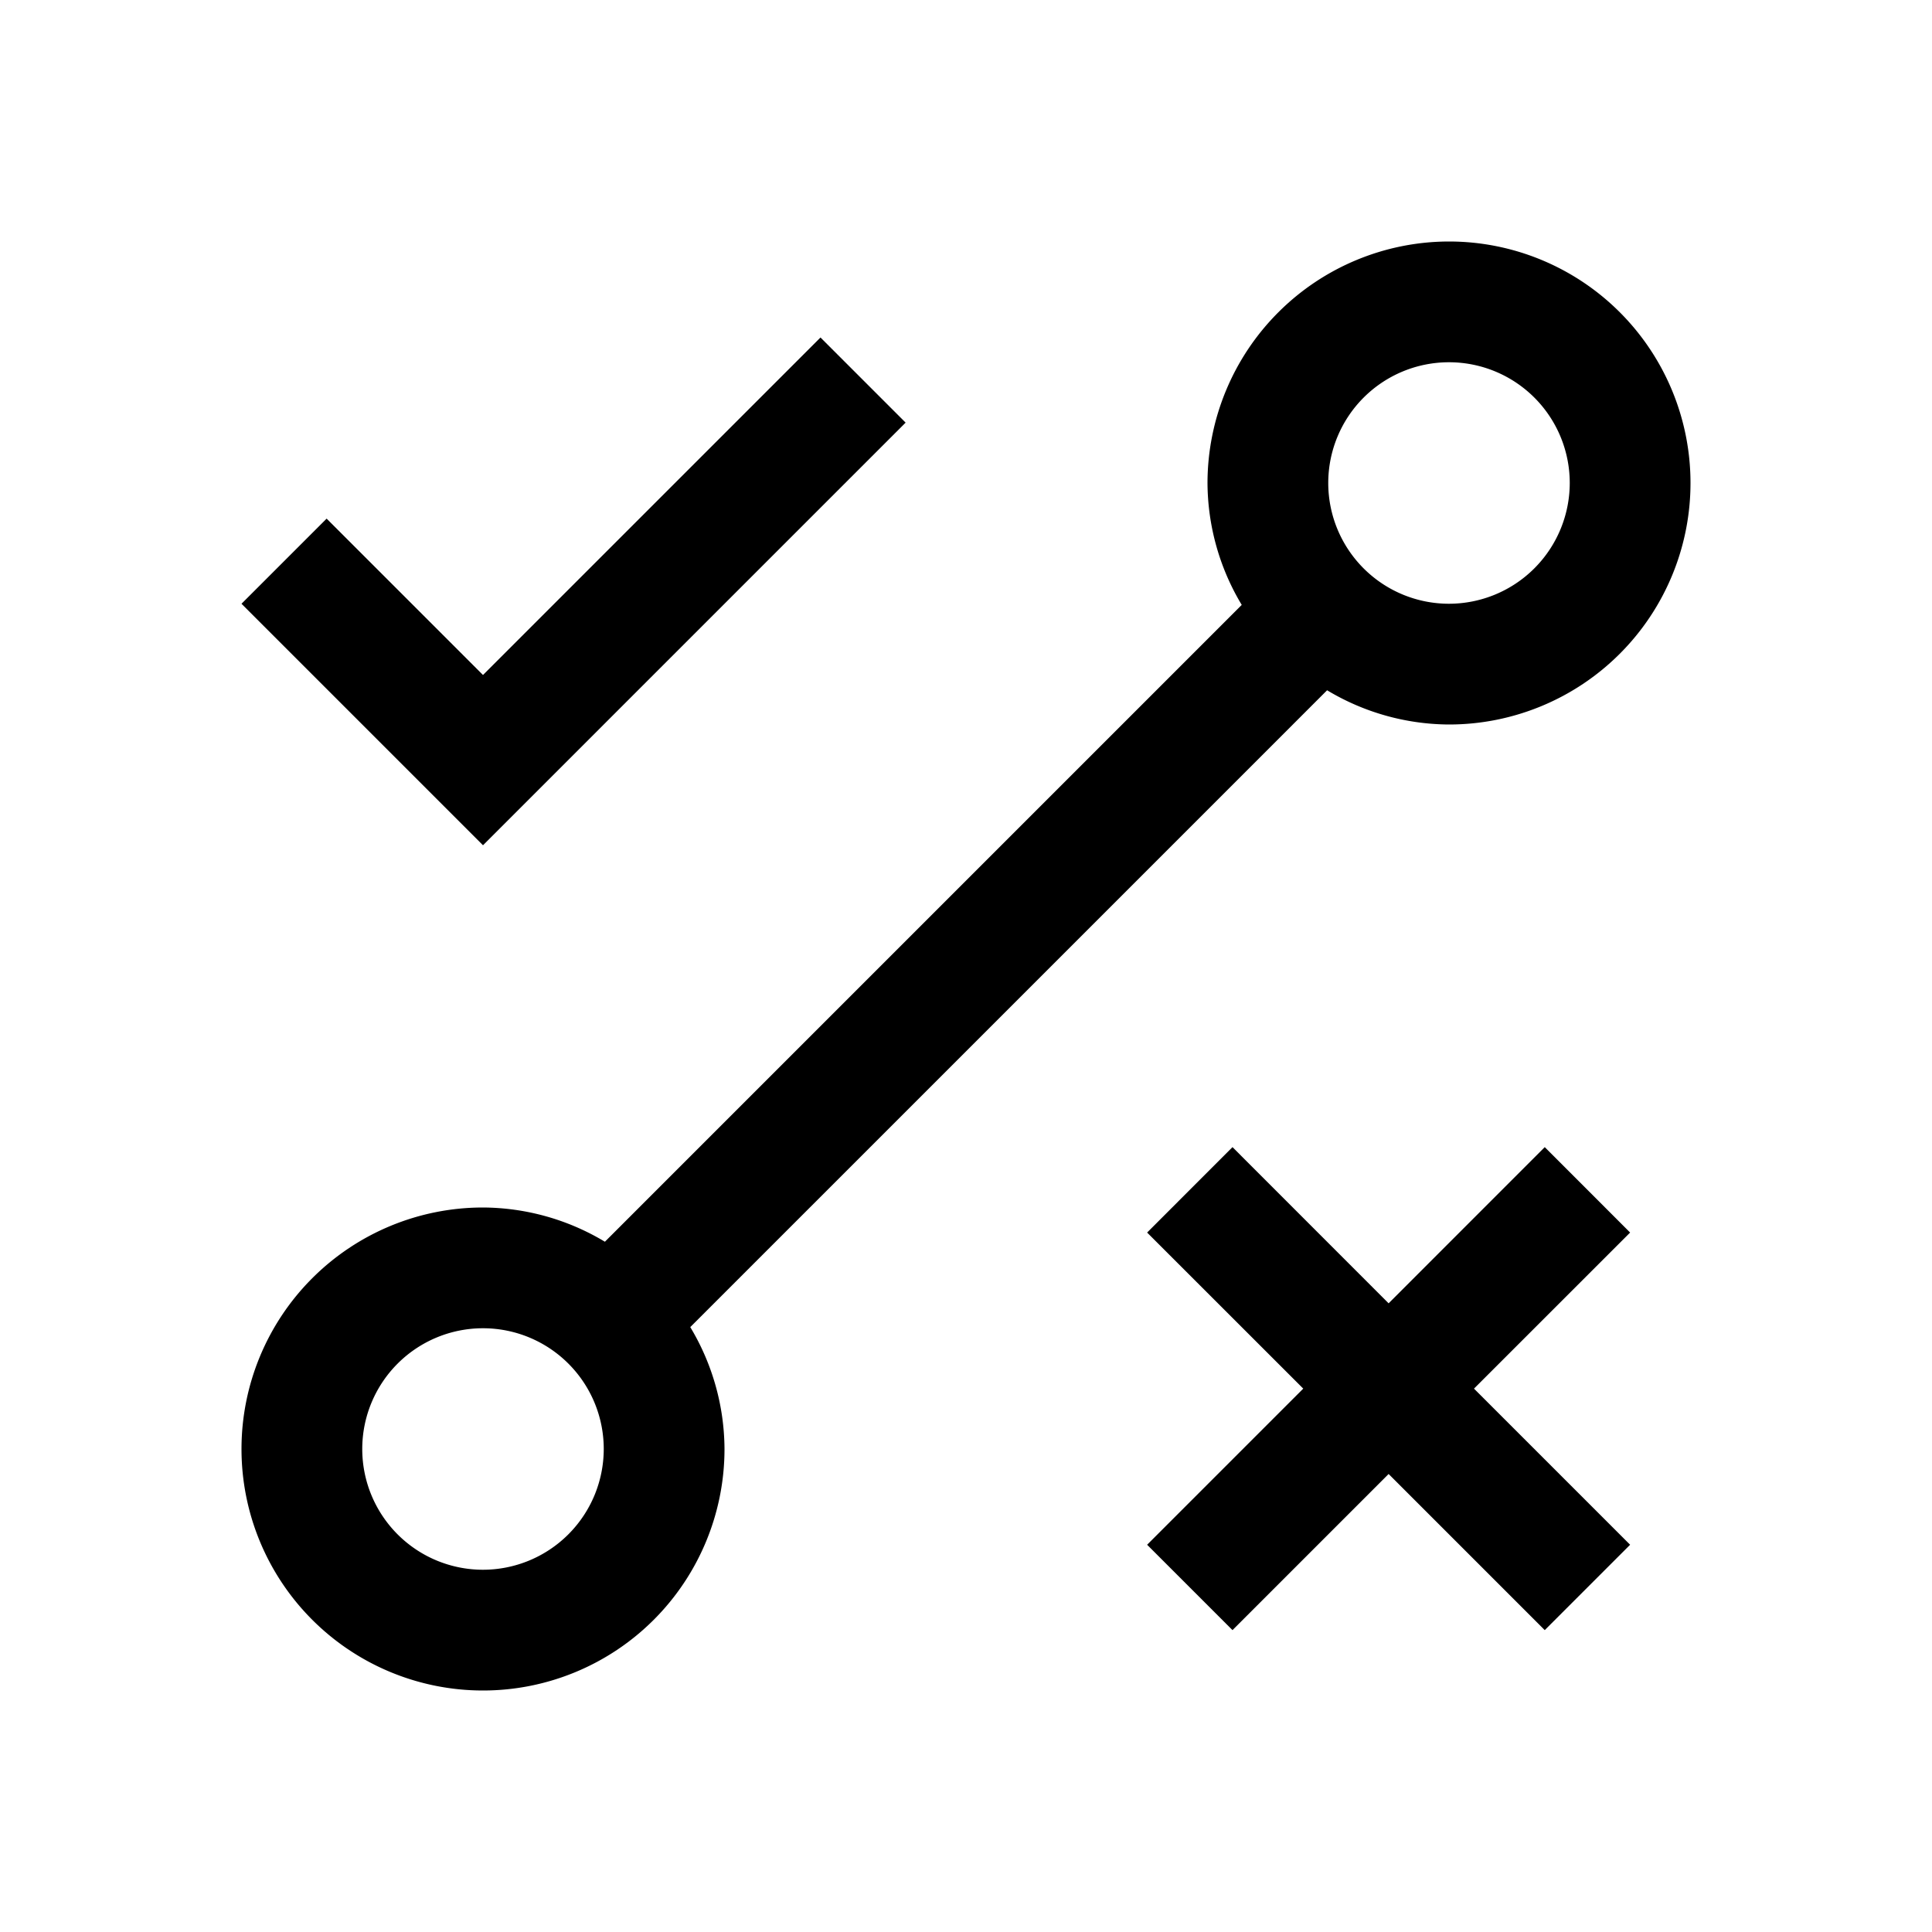 <?xml version="1.0" encoding="utf-8"?>
<!-- Generator: www.svgicons.com -->
<svg xmlns="http://www.w3.org/2000/svg" width="800" height="800" viewBox="0 0 32 32">
<path fill="currentColor" d="M27 20.415L25.586 19L23 21.587L20.414 19L19 20.415L21.586 23L19 25.586L20.414 27L23 24.414L25.586 27L27 25.586L24.414 23zM24 4a4.005 4.005 0 0 0-4 4a3.951 3.951 0 0 0 .567 2.019L10.019 20.567A3.952 3.952 0 0 0 8 20a4 4 0 1 0 4 4a3.951 3.951 0 0 0-.567-2.019l10.548-10.548A3.952 3.952 0 0 0 24 12a4 4 0 0 0 0-8M8 26a2 2 0 1 1 2-2a2.002 2.002 0 0 1-2 2m16-16a2 2 0 1 1 2-2a2.002 2.002 0 0 1-2 2M8 11.18L5.41 8.59L4 10l4 4l7-7l-1.41-1.41z"/>
</svg>